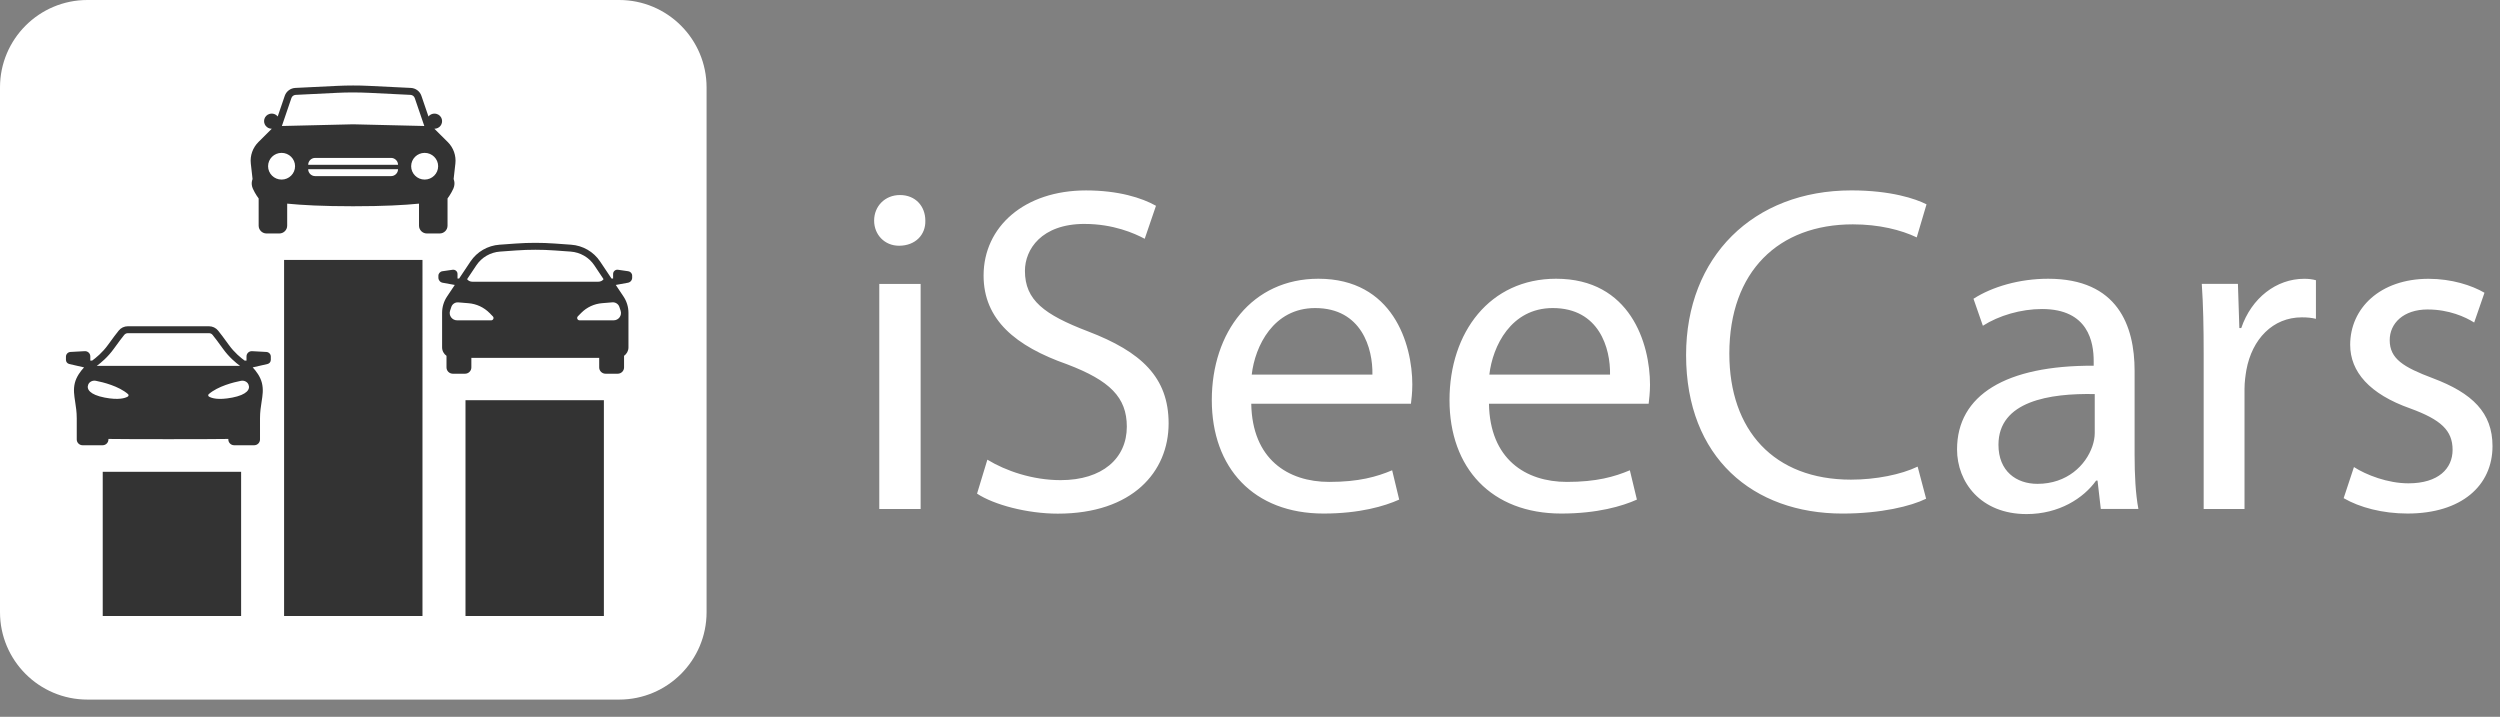 <svg fill="none" xmlns="http://www.w3.org/2000/svg" viewBox="0 0 143 41"><rect x="0" y="0" width="143" height="41" fill="#808080" stroke="none"/><path d="M35.416 0H5C2.239 0 0 2.239 0 5v30.016c0 2.761 2.239 5 5 5h30.416c2.761 0 5-2.239 5-5V5c0-2.761-2.239-5-5-5Z" fill="#fff"/><path d="m35.938 15.515-.59-.085c-.146-.022-.278.091-.278.238v.263h-.092l-.652-.974c-.372-.558-.986-.913-1.66-.96l-.934-.067c-.742-.053-1.486-.053-2.226 0l-.934.067c-.674.048-1.286.402-1.66.96l-.65.974h-.092v-.263c0-.146-.132-.257-.278-.238l-.59.085c-.13.02-.226.129-.226.259v.111c0 .141.102.261.24.287l.698.127-.442.661c-.186.277-.284.604-.284.937v1.974c0 .2.1.374.252.483v.663c0 .2.164.36.364.36h.694c.202 0 .364-.162.364-.36v-.548h7.312v.548c0 .2.164.36.364.36h.694c.202 0 .364-.162.364-.36v-.663c.152-.109.252-.285.252-.483v-1.974c0-.333-.098-.659-.284-.937l-.442-.661.698-.127c.14-.026.24-.146.24-.287v-.111c.004-.131-.094-.24-.222-.259Zm-7.844 2.808h-1.948c-.288 0-.492-.279-.402-.55l.072-.216c.056-.168.22-.275.398-.261l.584.048c.456.036.884.236 1.204.56l.19.194c.082.083.022.226-.098.226Zm-1.05-2.206c-.17 0-.266-.069-.326-.148l.53-.794c.304-.455.804-.745 1.354-.784l.906-.065c.742-.053 1.486-.053 2.226 0l.906.065c.55.04 1.05.329 1.354.784l.53.794c-.058.079-.156.148-.326.148h-7.154Zm8.384 1.44.072.216c.09.271-.114.55-.402.55H33.15c-.12 0-.18-.142-.098-.228l.19-.194c.32-.325.748-.525 1.204-.56l.584-.048c.176-.012.342.095.398.263ZM15.236 20.132l-.816-.045c-.174-.01-.32.127-.32.299v.24h-.106c-.206-.148-.592-.459-.91-.905-.28-.392-.484-.657-.608-.81-.128-.158-.318-.249-.522-.249H7.312c-.204 0-.396.091-.522.249-.122.152-.328.418-.608.81-.318.446-.704.756-.91.905h-.106v-.24c0-.172-.146-.309-.32-.299l-.816.045c-.144.008-.258.127-.258.269v.184c0 .113.078.21.188.236l.848.194c-.198.214-.44.533-.528.895-.09.37-.038.697.02 1.079.042.269.09.574.09.941v1.208c0 .182.15.331.334.331h1.144c.184 0 .334-.148.334-.331v-.03c.92.018 5.938.018 6.858 0v.03c0 .182.15.331.334.331h1.144c.184 0 .334-.148.334-.331v-1.208c0-.366.048-.671.09-.941.06-.38.11-.709.02-1.079-.088-.362-.328-.683-.528-.895l.848-.194c.11-.026.188-.123.188-.236v-.184c.004-.142-.11-.261-.254-.269ZM7.31 22.685c-.152.089-.522.212-1.324.057-.86-.168-1.046-.483-.938-.747.066-.16.252-.249.432-.214.416.081 1.314.303 1.842.762.048.04.04.111-.012.141Zm-1.776-1.756c.236-.172.636-.503.976-.978.274-.384.474-.643.594-.792.052-.063.128-.101.208-.101h4.642c.082 0 .158.036.208.101.12.148.32.408.594.792.34.475.738.806.976.978H5.534Zm7.744 1.814c-.802.156-1.172.032-1.324-.057-.052-.032-.058-.101-.014-.141.53-.459 1.428-.681 1.842-.762.18-.036.366.053.432.214.112.263-.074.578-.936.747ZM24.166 14.869H16.25v20.368h7.916V14.869ZM34.542 22.893h-7.916v12.342h7.916V22.893ZM13.792 26.988H5.876v8.249H13.792v-8.249Z" fill="#333"/><path d="M51.425 14.056c-.832 0-1.425-.639-1.425-1.437 0-.824.619-1.463 1.478-1.463.888 0 1.451.639 1.451 1.463.026.802-.563 1.437-1.504 1.437Zm1.235 15.057h-2.365V16.24h2.365v12.874Zm56.977-15.534c-.888-.425-2.149-.746-3.653-.746-4.246 0-7.066 2.686-7.066 7.396 0 4.389 2.552 7.207 6.958 7.207 1.425 0 2.873-.292 3.813-.746l.485 1.836c-.858.425-2.578.85-4.783.85-5.104 0-8.947-3.192-8.947-9.069 0-5.611 3.843-9.416 9.455-9.416 2.257 0 3.678.48 4.298.798l-.56 1.891Zm10.529 15.534-.187-1.622h-.082c-.723 1.012-2.123 1.914-3.977 1.914-2.634 0-3.977-1.836-3.977-3.698 0-3.111 2.794-4.813 7.816-4.788v-.266c0-1.064-.294-2.977-2.955-2.977-1.209 0-2.47.373-3.384.957l-.537-1.544c1.075-.691 2.634-1.145 4.272-1.145 3.977 0 4.944 2.686 4.944 5.268v4.813c0 1.116.052 2.209.216 3.085h-2.149v.004Zm-.347-6.572c-2.578-.052-5.507.399-5.507 2.9 0 1.515 1.022 2.235 2.231 2.235 1.694 0 2.769-1.064 3.142-2.154.082-.24.134-.506.134-.746v-2.235Zm11.846-4.389c-1.664 0-2.847 1.249-3.171 3.007-.053.318-.108.691-.108 1.09v6.864h-2.336v-8.858c0-1.515-.026-2.819-.108-4.016h2.067l.082 2.527h.108c.589-1.729 2.015-2.819 3.6-2.819.269 0 .456.026.672.081v2.209c-.243-.059-.485-.085-.806-.085Zm7.201-.451c-1.395 0-2.175.798-2.175 1.755 0 1.064.78 1.544 2.47 2.179 2.257.85 3.41 1.969 3.41 3.882 0 2.261-1.772 3.857-4.862 3.857-1.425 0-2.738-.347-3.652-.879l.589-1.78c.698.451 1.933.931 3.116.931 1.72 0 2.526-.85 2.526-1.914 0-1.116-.672-1.729-2.418-2.368-2.336-.824-3.44-2.102-3.44-3.642 0-2.076 1.694-3.775 4.485-3.775 1.317 0 2.469.373 3.197.798l-.589 1.703c-.508-.321-1.448-.746-2.657-.746ZM62.036 12.808c-2.47 0-3.41 1.463-3.41 2.686 0 1.677 1.101 2.501 3.6 3.458 3.063 1.171 4.619 2.634 4.619 5.268 0 2.767-2.067 5.161-6.339 5.161-1.746 0-3.653-.506-4.619-1.145l.59-1.943c1.048.639 2.578 1.171 4.19 1.171 2.392 0 3.787-1.249 3.787-3.059 0-1.677-.966-2.634-3.41-3.565-2.955-1.038-4.783-2.553-4.783-5.079 0-2.793 2.336-4.869 5.858-4.869 1.854 0 3.197.425 4.003.879l-.645 1.888c-.593-.318-1.802-.85-3.44-.85ZM80.785 22.01c0-2.368-1.127-6.066-5.373-6.066-3.787 0-6.097 3.059-6.097 6.941s2.392 6.49 6.395 6.49c2.067 0 3.492-.425 4.324-.798l-.403-1.677c-.888.373-1.907.665-3.6.665-2.365 0-4.406-1.304-4.459-4.47h9.134c.026-.233.078-.606.078-1.086Zm-9.186-.584c.187-1.622 1.235-3.805 3.627-3.805 2.66 0 3.306 2.312 3.276 3.805H71.599ZM94.381 22.01c0-2.368-1.127-6.066-5.373-6.066-3.787 0-6.096 3.059-6.096 6.941s2.392 6.49 6.395 6.49c2.067 0 3.492-.425 4.324-.798l-.403-1.677c-.888.373-1.907.665-3.6.665-2.365 0-4.406-1.304-4.459-4.47h9.134c.022-.233.078-.606.078-1.086Zm-9.19-.584c.187-1.622 1.235-3.805 3.627-3.805 2.66 0 3.306 2.312 3.276 3.805h-6.902Z" fill="#fff"/><path d="m25.61 8.124-.764-.76h.004c.28 0 .498-.259.422-.55-.038-.141-.152-.257-.294-.297-.19-.053-.366.018-.47.147l-.404-1.184c-.088-.259-.328-.438-.604-.451l-2.392-.117c-.304-.016-.608-.022-.912-.022-.304 0-.608.008-.912.022l-2.392.117c-.276.014-.514.192-.604.451l-.404 1.184c-.104-.131-.278-.202-.47-.147-.142.04-.256.156-.294.297-.076.289.142.55.422.55h.004l-.764.76c-.326.325-.488.778-.436 1.236l.1.883s-.12.246.018.552c.138.307.326.552.326.552s.002 0 .004.002v1.56c0 .245.202.446.45.446h.732c.248 0 .45-.2.45-.446v-1.261c.82.083 2.024.15 3.77.15s2.95-.067 3.77-.15v1.261c0 .245.202.446.45.446h.732c.248 0 .45-.2.45-.446v-1.56c.002-.002.004-.002.004-.002s.188-.246.326-.552c.138-.307.018-.552.018-.552l.1-.883c.052-.455-.108-.911-.436-1.236Zm-8.942-2.515c.036-.105.132-.176.244-.182l2.372-.117c.304-.016.608-.022.912-.022.304 0 .608.008.912.022l2.372.117c.112.006.208.077.244.182l.546 1.598-4.074-.097-4.072.097.544-1.598Zm-.562 4.663c-.426 0-.772-.343-.772-.764 0-.422.346-.764.772-.764.426 0 .772.343.772.764s-.346.764-.772.764Zm6.262-.198h-4.34c-.22 0-.4-.178-.4-.396h5.14c0 .218-.18.396-.4.396Zm-4.74-.646c0-.218.18-.396.4-.396h4.34c.22 0 .4.178.4.396h-5.14Zm6.662.844c-.426 0-.772-.343-.772-.764 0-.422.346-.764.772-.764.426 0 .772.343.772.764s-.346.764-.772.764Z" fill="#333"/></svg>